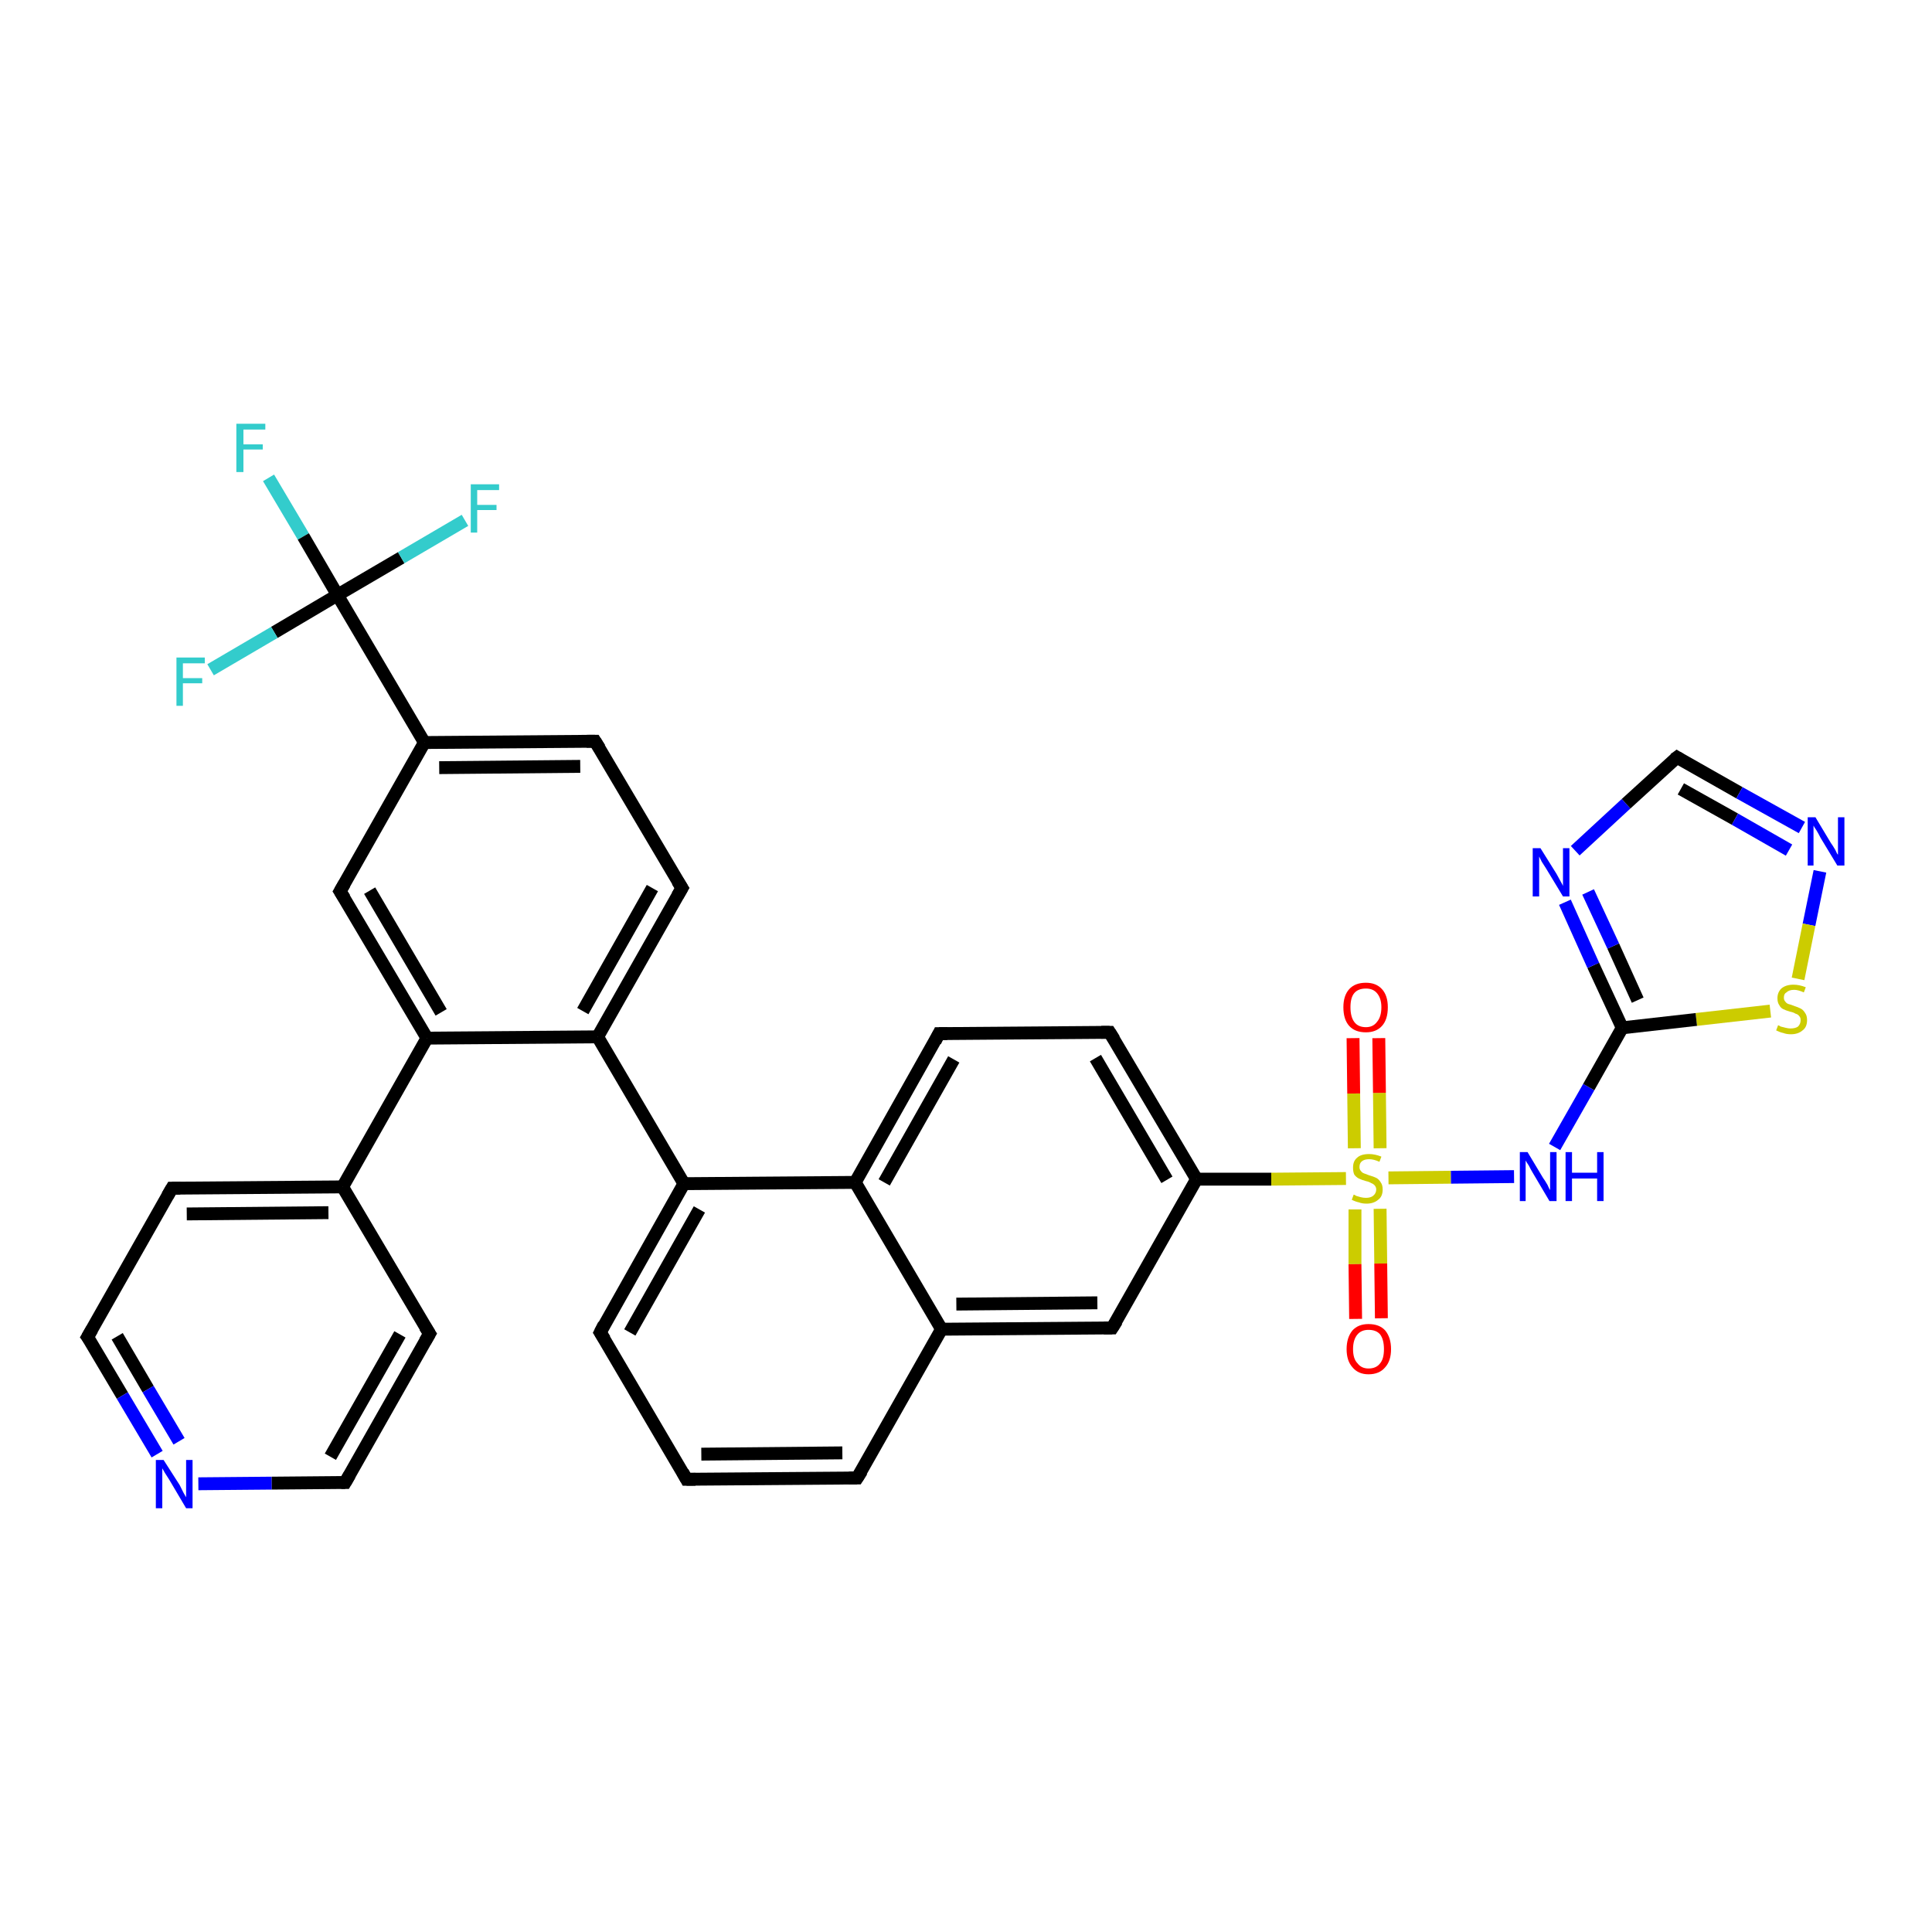 <?xml version='1.0' encoding='iso-8859-1'?>
<svg version='1.1' baseProfile='full'
              xmlns='http://www.w3.org/2000/svg'
                      xmlns:rdkit='http://www.rdkit.org/xml'
                      xmlns:xlink='http://www.w3.org/1999/xlink'
                  xml:space='preserve'
width='300px' height='300px' viewBox='0 0 300 300'>
<!-- END OF HEADER -->
<rect style='opacity:1.0;fill:#FFFFFF;stroke:none' width='300.0' height='300.0' x='0.0' y='0.0'> </rect>
<path class='bond-0 atom-0 atom-1' d='M 41.7,74.2 L 47.1,83.3' style='fill:none;fill-rule:evenodd;stroke:#33CCCC;stroke-width:2.0px;stroke-linecap:butt;stroke-linejoin:miter;stroke-opacity:1' />
<path class='bond-0 atom-0 atom-1' d='M 47.1,83.3 L 52.4,92.4' style='fill:none;fill-rule:evenodd;stroke:#000000;stroke-width:2.0px;stroke-linecap:butt;stroke-linejoin:miter;stroke-opacity:1' />
<path class='bond-1 atom-1 atom-2' d='M 52.4,92.4 L 62.3,86.6' style='fill:none;fill-rule:evenodd;stroke:#000000;stroke-width:2.0px;stroke-linecap:butt;stroke-linejoin:miter;stroke-opacity:1' />
<path class='bond-1 atom-1 atom-2' d='M 62.3,86.6 L 72.2,80.8' style='fill:none;fill-rule:evenodd;stroke:#33CCCC;stroke-width:2.0px;stroke-linecap:butt;stroke-linejoin:miter;stroke-opacity:1' />
<path class='bond-2 atom-1 atom-3' d='M 52.4,92.4 L 42.6,98.2' style='fill:none;fill-rule:evenodd;stroke:#000000;stroke-width:2.0px;stroke-linecap:butt;stroke-linejoin:miter;stroke-opacity:1' />
<path class='bond-2 atom-1 atom-3' d='M 42.6,98.2 L 32.7,104.0' style='fill:none;fill-rule:evenodd;stroke:#33CCCC;stroke-width:2.0px;stroke-linecap:butt;stroke-linejoin:miter;stroke-opacity:1' />
<path class='bond-3 atom-1 atom-4' d='M 52.4,92.4 L 65.9,115.3' style='fill:none;fill-rule:evenodd;stroke:#000000;stroke-width:2.0px;stroke-linecap:butt;stroke-linejoin:miter;stroke-opacity:1' />
<path class='bond-4 atom-4 atom-5' d='M 65.9,115.3 L 92.4,115.1' style='fill:none;fill-rule:evenodd;stroke:#000000;stroke-width:2.0px;stroke-linecap:butt;stroke-linejoin:miter;stroke-opacity:1' />
<path class='bond-4 atom-4 atom-5' d='M 68.2,119.2 L 90.1,119.0' style='fill:none;fill-rule:evenodd;stroke:#000000;stroke-width:2.0px;stroke-linecap:butt;stroke-linejoin:miter;stroke-opacity:1' />
<path class='bond-5 atom-5 atom-6' d='M 92.4,115.1 L 105.9,137.9' style='fill:none;fill-rule:evenodd;stroke:#000000;stroke-width:2.0px;stroke-linecap:butt;stroke-linejoin:miter;stroke-opacity:1' />
<path class='bond-6 atom-6 atom-7' d='M 105.9,137.9 L 92.8,161.0' style='fill:none;fill-rule:evenodd;stroke:#000000;stroke-width:2.0px;stroke-linecap:butt;stroke-linejoin:miter;stroke-opacity:1' />
<path class='bond-6 atom-6 atom-7' d='M 101.3,137.9 L 90.5,157.0' style='fill:none;fill-rule:evenodd;stroke:#000000;stroke-width:2.0px;stroke-linecap:butt;stroke-linejoin:miter;stroke-opacity:1' />
<path class='bond-7 atom-7 atom-8' d='M 92.8,161.0 L 66.3,161.2' style='fill:none;fill-rule:evenodd;stroke:#000000;stroke-width:2.0px;stroke-linecap:butt;stroke-linejoin:miter;stroke-opacity:1' />
<path class='bond-8 atom-8 atom-9' d='M 66.3,161.2 L 52.8,138.4' style='fill:none;fill-rule:evenodd;stroke:#000000;stroke-width:2.0px;stroke-linecap:butt;stroke-linejoin:miter;stroke-opacity:1' />
<path class='bond-8 atom-8 atom-9' d='M 68.5,157.2 L 57.4,138.3' style='fill:none;fill-rule:evenodd;stroke:#000000;stroke-width:2.0px;stroke-linecap:butt;stroke-linejoin:miter;stroke-opacity:1' />
<path class='bond-9 atom-8 atom-10' d='M 66.3,161.2 L 53.2,184.3' style='fill:none;fill-rule:evenodd;stroke:#000000;stroke-width:2.0px;stroke-linecap:butt;stroke-linejoin:miter;stroke-opacity:1' />
<path class='bond-10 atom-10 atom-11' d='M 53.2,184.3 L 26.7,184.5' style='fill:none;fill-rule:evenodd;stroke:#000000;stroke-width:2.0px;stroke-linecap:butt;stroke-linejoin:miter;stroke-opacity:1' />
<path class='bond-10 atom-10 atom-11' d='M 51.0,188.3 L 29.0,188.5' style='fill:none;fill-rule:evenodd;stroke:#000000;stroke-width:2.0px;stroke-linecap:butt;stroke-linejoin:miter;stroke-opacity:1' />
<path class='bond-11 atom-11 atom-12' d='M 26.7,184.5 L 13.6,207.6' style='fill:none;fill-rule:evenodd;stroke:#000000;stroke-width:2.0px;stroke-linecap:butt;stroke-linejoin:miter;stroke-opacity:1' />
<path class='bond-12 atom-12 atom-13' d='M 13.6,207.6 L 19.0,216.7' style='fill:none;fill-rule:evenodd;stroke:#000000;stroke-width:2.0px;stroke-linecap:butt;stroke-linejoin:miter;stroke-opacity:1' />
<path class='bond-12 atom-12 atom-13' d='M 19.0,216.7 L 24.4,225.8' style='fill:none;fill-rule:evenodd;stroke:#0000FF;stroke-width:2.0px;stroke-linecap:butt;stroke-linejoin:miter;stroke-opacity:1' />
<path class='bond-12 atom-12 atom-13' d='M 18.2,207.5 L 23.0,215.7' style='fill:none;fill-rule:evenodd;stroke:#000000;stroke-width:2.0px;stroke-linecap:butt;stroke-linejoin:miter;stroke-opacity:1' />
<path class='bond-12 atom-12 atom-13' d='M 23.0,215.7 L 27.8,223.8' style='fill:none;fill-rule:evenodd;stroke:#0000FF;stroke-width:2.0px;stroke-linecap:butt;stroke-linejoin:miter;stroke-opacity:1' />
<path class='bond-13 atom-13 atom-14' d='M 30.8,230.4 L 42.2,230.3' style='fill:none;fill-rule:evenodd;stroke:#0000FF;stroke-width:2.0px;stroke-linecap:butt;stroke-linejoin:miter;stroke-opacity:1' />
<path class='bond-13 atom-13 atom-14' d='M 42.2,230.3 L 53.6,230.2' style='fill:none;fill-rule:evenodd;stroke:#000000;stroke-width:2.0px;stroke-linecap:butt;stroke-linejoin:miter;stroke-opacity:1' />
<path class='bond-14 atom-14 atom-15' d='M 53.6,230.2 L 66.7,207.1' style='fill:none;fill-rule:evenodd;stroke:#000000;stroke-width:2.0px;stroke-linecap:butt;stroke-linejoin:miter;stroke-opacity:1' />
<path class='bond-14 atom-14 atom-15' d='M 51.3,226.2 L 62.1,207.2' style='fill:none;fill-rule:evenodd;stroke:#000000;stroke-width:2.0px;stroke-linecap:butt;stroke-linejoin:miter;stroke-opacity:1' />
<path class='bond-15 atom-7 atom-16' d='M 92.8,161.0 L 106.2,183.8' style='fill:none;fill-rule:evenodd;stroke:#000000;stroke-width:2.0px;stroke-linecap:butt;stroke-linejoin:miter;stroke-opacity:1' />
<path class='bond-16 atom-16 atom-17' d='M 106.2,183.8 L 93.2,206.9' style='fill:none;fill-rule:evenodd;stroke:#000000;stroke-width:2.0px;stroke-linecap:butt;stroke-linejoin:miter;stroke-opacity:1' />
<path class='bond-16 atom-16 atom-17' d='M 108.6,187.8 L 97.8,206.9' style='fill:none;fill-rule:evenodd;stroke:#000000;stroke-width:2.0px;stroke-linecap:butt;stroke-linejoin:miter;stroke-opacity:1' />
<path class='bond-17 atom-17 atom-18' d='M 93.2,206.9 L 106.6,229.7' style='fill:none;fill-rule:evenodd;stroke:#000000;stroke-width:2.0px;stroke-linecap:butt;stroke-linejoin:miter;stroke-opacity:1' />
<path class='bond-18 atom-18 atom-19' d='M 106.6,229.7 L 133.1,229.5' style='fill:none;fill-rule:evenodd;stroke:#000000;stroke-width:2.0px;stroke-linecap:butt;stroke-linejoin:miter;stroke-opacity:1' />
<path class='bond-18 atom-18 atom-19' d='M 108.9,225.8 L 130.8,225.6' style='fill:none;fill-rule:evenodd;stroke:#000000;stroke-width:2.0px;stroke-linecap:butt;stroke-linejoin:miter;stroke-opacity:1' />
<path class='bond-19 atom-19 atom-20' d='M 133.1,229.5 L 146.2,206.4' style='fill:none;fill-rule:evenodd;stroke:#000000;stroke-width:2.0px;stroke-linecap:butt;stroke-linejoin:miter;stroke-opacity:1' />
<path class='bond-20 atom-20 atom-21' d='M 146.2,206.4 L 172.7,206.2' style='fill:none;fill-rule:evenodd;stroke:#000000;stroke-width:2.0px;stroke-linecap:butt;stroke-linejoin:miter;stroke-opacity:1' />
<path class='bond-20 atom-20 atom-21' d='M 148.5,202.5 L 170.4,202.3' style='fill:none;fill-rule:evenodd;stroke:#000000;stroke-width:2.0px;stroke-linecap:butt;stroke-linejoin:miter;stroke-opacity:1' />
<path class='bond-21 atom-21 atom-22' d='M 172.7,206.2 L 185.8,183.1' style='fill:none;fill-rule:evenodd;stroke:#000000;stroke-width:2.0px;stroke-linecap:butt;stroke-linejoin:miter;stroke-opacity:1' />
<path class='bond-22 atom-22 atom-23' d='M 185.8,183.1 L 172.3,160.3' style='fill:none;fill-rule:evenodd;stroke:#000000;stroke-width:2.0px;stroke-linecap:butt;stroke-linejoin:miter;stroke-opacity:1' />
<path class='bond-22 atom-22 atom-23' d='M 181.2,183.2 L 170.1,164.3' style='fill:none;fill-rule:evenodd;stroke:#000000;stroke-width:2.0px;stroke-linecap:butt;stroke-linejoin:miter;stroke-opacity:1' />
<path class='bond-23 atom-23 atom-24' d='M 172.3,160.3 L 145.8,160.5' style='fill:none;fill-rule:evenodd;stroke:#000000;stroke-width:2.0px;stroke-linecap:butt;stroke-linejoin:miter;stroke-opacity:1' />
<path class='bond-24 atom-24 atom-25' d='M 145.8,160.5 L 132.8,183.6' style='fill:none;fill-rule:evenodd;stroke:#000000;stroke-width:2.0px;stroke-linecap:butt;stroke-linejoin:miter;stroke-opacity:1' />
<path class='bond-24 atom-24 atom-25' d='M 148.1,164.5 L 137.3,183.6' style='fill:none;fill-rule:evenodd;stroke:#000000;stroke-width:2.0px;stroke-linecap:butt;stroke-linejoin:miter;stroke-opacity:1' />
<path class='bond-25 atom-22 atom-26' d='M 185.8,183.1 L 197.4,183.1' style='fill:none;fill-rule:evenodd;stroke:#000000;stroke-width:2.0px;stroke-linecap:butt;stroke-linejoin:miter;stroke-opacity:1' />
<path class='bond-25 atom-22 atom-26' d='M 197.4,183.1 L 209.0,183.0' style='fill:none;fill-rule:evenodd;stroke:#CCCC00;stroke-width:2.0px;stroke-linecap:butt;stroke-linejoin:miter;stroke-opacity:1' />
<path class='bond-26 atom-26 atom-27' d='M 210.4,187.8 L 210.4,196.3' style='fill:none;fill-rule:evenodd;stroke:#CCCC00;stroke-width:2.0px;stroke-linecap:butt;stroke-linejoin:miter;stroke-opacity:1' />
<path class='bond-26 atom-26 atom-27' d='M 210.4,196.3 L 210.5,204.8' style='fill:none;fill-rule:evenodd;stroke:#FF0000;stroke-width:2.0px;stroke-linecap:butt;stroke-linejoin:miter;stroke-opacity:1' />
<path class='bond-26 atom-26 atom-27' d='M 214.3,187.7 L 214.4,196.2' style='fill:none;fill-rule:evenodd;stroke:#CCCC00;stroke-width:2.0px;stroke-linecap:butt;stroke-linejoin:miter;stroke-opacity:1' />
<path class='bond-26 atom-26 atom-27' d='M 214.4,196.2 L 214.5,204.7' style='fill:none;fill-rule:evenodd;stroke:#FF0000;stroke-width:2.0px;stroke-linecap:butt;stroke-linejoin:miter;stroke-opacity:1' />
<path class='bond-27 atom-26 atom-28' d='M 214.3,178.3 L 214.2,169.7' style='fill:none;fill-rule:evenodd;stroke:#CCCC00;stroke-width:2.0px;stroke-linecap:butt;stroke-linejoin:miter;stroke-opacity:1' />
<path class='bond-27 atom-26 atom-28' d='M 214.2,169.7 L 214.1,161.2' style='fill:none;fill-rule:evenodd;stroke:#FF0000;stroke-width:2.0px;stroke-linecap:butt;stroke-linejoin:miter;stroke-opacity:1' />
<path class='bond-27 atom-26 atom-28' d='M 210.3,178.3 L 210.2,169.8' style='fill:none;fill-rule:evenodd;stroke:#CCCC00;stroke-width:2.0px;stroke-linecap:butt;stroke-linejoin:miter;stroke-opacity:1' />
<path class='bond-27 atom-26 atom-28' d='M 210.2,169.8 L 210.1,161.2' style='fill:none;fill-rule:evenodd;stroke:#FF0000;stroke-width:2.0px;stroke-linecap:butt;stroke-linejoin:miter;stroke-opacity:1' />
<path class='bond-28 atom-26 atom-29' d='M 215.6,182.9 L 225.3,182.8' style='fill:none;fill-rule:evenodd;stroke:#CCCC00;stroke-width:2.0px;stroke-linecap:butt;stroke-linejoin:miter;stroke-opacity:1' />
<path class='bond-28 atom-26 atom-29' d='M 225.3,182.8 L 235.1,182.7' style='fill:none;fill-rule:evenodd;stroke:#0000FF;stroke-width:2.0px;stroke-linecap:butt;stroke-linejoin:miter;stroke-opacity:1' />
<path class='bond-29 atom-29 atom-30' d='M 241.4,178.1 L 246.7,168.8' style='fill:none;fill-rule:evenodd;stroke:#0000FF;stroke-width:2.0px;stroke-linecap:butt;stroke-linejoin:miter;stroke-opacity:1' />
<path class='bond-29 atom-29 atom-30' d='M 246.7,168.8 L 251.9,159.6' style='fill:none;fill-rule:evenodd;stroke:#000000;stroke-width:2.0px;stroke-linecap:butt;stroke-linejoin:miter;stroke-opacity:1' />
<path class='bond-30 atom-30 atom-31' d='M 251.9,159.6 L 247.4,149.9' style='fill:none;fill-rule:evenodd;stroke:#000000;stroke-width:2.0px;stroke-linecap:butt;stroke-linejoin:miter;stroke-opacity:1' />
<path class='bond-30 atom-30 atom-31' d='M 247.4,149.9 L 243.0,140.1' style='fill:none;fill-rule:evenodd;stroke:#0000FF;stroke-width:2.0px;stroke-linecap:butt;stroke-linejoin:miter;stroke-opacity:1' />
<path class='bond-30 atom-30 atom-31' d='M 254.3,155.3 L 250.5,146.9' style='fill:none;fill-rule:evenodd;stroke:#000000;stroke-width:2.0px;stroke-linecap:butt;stroke-linejoin:miter;stroke-opacity:1' />
<path class='bond-30 atom-30 atom-31' d='M 250.5,146.9 L 246.6,138.5' style='fill:none;fill-rule:evenodd;stroke:#0000FF;stroke-width:2.0px;stroke-linecap:butt;stroke-linejoin:miter;stroke-opacity:1' />
<path class='bond-31 atom-31 atom-32' d='M 244.6,132.1 L 252.5,124.8' style='fill:none;fill-rule:evenodd;stroke:#0000FF;stroke-width:2.0px;stroke-linecap:butt;stroke-linejoin:miter;stroke-opacity:1' />
<path class='bond-31 atom-31 atom-32' d='M 252.5,124.8 L 260.4,117.6' style='fill:none;fill-rule:evenodd;stroke:#000000;stroke-width:2.0px;stroke-linecap:butt;stroke-linejoin:miter;stroke-opacity:1' />
<path class='bond-32 atom-32 atom-33' d='M 260.4,117.6 L 270.1,123.1' style='fill:none;fill-rule:evenodd;stroke:#000000;stroke-width:2.0px;stroke-linecap:butt;stroke-linejoin:miter;stroke-opacity:1' />
<path class='bond-32 atom-32 atom-33' d='M 270.1,123.1 L 279.8,128.5' style='fill:none;fill-rule:evenodd;stroke:#0000FF;stroke-width:2.0px;stroke-linecap:butt;stroke-linejoin:miter;stroke-opacity:1' />
<path class='bond-32 atom-32 atom-33' d='M 261.0,122.5 L 269.4,127.2' style='fill:none;fill-rule:evenodd;stroke:#000000;stroke-width:2.0px;stroke-linecap:butt;stroke-linejoin:miter;stroke-opacity:1' />
<path class='bond-32 atom-32 atom-33' d='M 269.4,127.2 L 277.8,132.0' style='fill:none;fill-rule:evenodd;stroke:#0000FF;stroke-width:2.0px;stroke-linecap:butt;stroke-linejoin:miter;stroke-opacity:1' />
<path class='bond-33 atom-33 atom-34' d='M 282.6,135.3 L 280.9,143.6' style='fill:none;fill-rule:evenodd;stroke:#0000FF;stroke-width:2.0px;stroke-linecap:butt;stroke-linejoin:miter;stroke-opacity:1' />
<path class='bond-33 atom-33 atom-34' d='M 280.9,143.6 L 279.2,152.0' style='fill:none;fill-rule:evenodd;stroke:#CCCC00;stroke-width:2.0px;stroke-linecap:butt;stroke-linejoin:miter;stroke-opacity:1' />
<path class='bond-34 atom-9 atom-4' d='M 52.8,138.4 L 65.9,115.3' style='fill:none;fill-rule:evenodd;stroke:#000000;stroke-width:2.0px;stroke-linecap:butt;stroke-linejoin:miter;stroke-opacity:1' />
<path class='bond-35 atom-15 atom-10' d='M 66.7,207.1 L 53.2,184.3' style='fill:none;fill-rule:evenodd;stroke:#000000;stroke-width:2.0px;stroke-linecap:butt;stroke-linejoin:miter;stroke-opacity:1' />
<path class='bond-36 atom-25 atom-16' d='M 132.8,183.6 L 106.2,183.8' style='fill:none;fill-rule:evenodd;stroke:#000000;stroke-width:2.0px;stroke-linecap:butt;stroke-linejoin:miter;stroke-opacity:1' />
<path class='bond-37 atom-34 atom-30' d='M 274.9,157.0 L 263.4,158.3' style='fill:none;fill-rule:evenodd;stroke:#CCCC00;stroke-width:2.0px;stroke-linecap:butt;stroke-linejoin:miter;stroke-opacity:1' />
<path class='bond-37 atom-34 atom-30' d='M 263.4,158.3 L 251.9,159.6' style='fill:none;fill-rule:evenodd;stroke:#000000;stroke-width:2.0px;stroke-linecap:butt;stroke-linejoin:miter;stroke-opacity:1' />
<path class='bond-38 atom-25 atom-20' d='M 132.8,183.6 L 146.2,206.4' style='fill:none;fill-rule:evenodd;stroke:#000000;stroke-width:2.0px;stroke-linecap:butt;stroke-linejoin:miter;stroke-opacity:1' />
<path d='M 91.1,115.1 L 92.4,115.1 L 93.1,116.2' style='fill:none;stroke:#000000;stroke-width:2.0px;stroke-linecap:butt;stroke-linejoin:miter;stroke-opacity:1;' />
<path d='M 105.2,136.8 L 105.9,137.9 L 105.2,139.1' style='fill:none;stroke:#000000;stroke-width:2.0px;stroke-linecap:butt;stroke-linejoin:miter;stroke-opacity:1;' />
<path d='M 53.5,139.5 L 52.8,138.4 L 53.5,137.2' style='fill:none;stroke:#000000;stroke-width:2.0px;stroke-linecap:butt;stroke-linejoin:miter;stroke-opacity:1;' />
<path d='M 28.0,184.5 L 26.7,184.5 L 26.0,185.7' style='fill:none;stroke:#000000;stroke-width:2.0px;stroke-linecap:butt;stroke-linejoin:miter;stroke-opacity:1;' />
<path d='M 14.3,206.4 L 13.6,207.6 L 13.9,208.0' style='fill:none;stroke:#000000;stroke-width:2.0px;stroke-linecap:butt;stroke-linejoin:miter;stroke-opacity:1;' />
<path d='M 53.0,230.2 L 53.6,230.2 L 54.3,229.0' style='fill:none;stroke:#000000;stroke-width:2.0px;stroke-linecap:butt;stroke-linejoin:miter;stroke-opacity:1;' />
<path d='M 66.0,208.3 L 66.7,207.1 L 66.0,206.0' style='fill:none;stroke:#000000;stroke-width:2.0px;stroke-linecap:butt;stroke-linejoin:miter;stroke-opacity:1;' />
<path d='M 93.8,205.7 L 93.2,206.9 L 93.9,208.0' style='fill:none;stroke:#000000;stroke-width:2.0px;stroke-linecap:butt;stroke-linejoin:miter;stroke-opacity:1;' />
<path d='M 106.0,228.6 L 106.6,229.7 L 108.0,229.7' style='fill:none;stroke:#000000;stroke-width:2.0px;stroke-linecap:butt;stroke-linejoin:miter;stroke-opacity:1;' />
<path d='M 131.8,229.5 L 133.1,229.5 L 133.8,228.4' style='fill:none;stroke:#000000;stroke-width:2.0px;stroke-linecap:butt;stroke-linejoin:miter;stroke-opacity:1;' />
<path d='M 171.4,206.2 L 172.7,206.2 L 173.4,205.1' style='fill:none;stroke:#000000;stroke-width:2.0px;stroke-linecap:butt;stroke-linejoin:miter;stroke-opacity:1;' />
<path d='M 173.0,161.4 L 172.3,160.3 L 171.0,160.3' style='fill:none;stroke:#000000;stroke-width:2.0px;stroke-linecap:butt;stroke-linejoin:miter;stroke-opacity:1;' />
<path d='M 147.1,160.5 L 145.8,160.5 L 145.2,161.7' style='fill:none;stroke:#000000;stroke-width:2.0px;stroke-linecap:butt;stroke-linejoin:miter;stroke-opacity:1;' />
<path d='M 260.0,117.9 L 260.4,117.6 L 260.9,117.9' style='fill:none;stroke:#000000;stroke-width:2.0px;stroke-linecap:butt;stroke-linejoin:miter;stroke-opacity:1;' />
<path class='atom-0' d='M 36.7 65.8
L 41.2 65.8
L 41.2 66.7
L 37.8 66.7
L 37.8 69.0
L 40.8 69.0
L 40.8 69.8
L 37.8 69.8
L 37.8 73.3
L 36.7 73.3
L 36.7 65.8
' fill='#33CCCC'/>
<path class='atom-2' d='M 73.1 75.2
L 77.5 75.2
L 77.5 76.1
L 74.1 76.1
L 74.1 78.4
L 77.1 78.4
L 77.1 79.2
L 74.1 79.2
L 74.1 82.7
L 73.1 82.7
L 73.1 75.2
' fill='#33CCCC'/>
<path class='atom-3' d='M 27.4 102.1
L 31.8 102.1
L 31.8 103.0
L 28.4 103.0
L 28.4 105.3
L 31.4 105.3
L 31.4 106.1
L 28.4 106.1
L 28.4 109.6
L 27.4 109.6
L 27.4 102.1
' fill='#33CCCC'/>
<path class='atom-13' d='M 25.4 226.7
L 27.9 230.6
Q 28.1 231.0, 28.5 231.8
Q 28.9 232.5, 28.9 232.5
L 28.9 226.7
L 29.9 226.7
L 29.9 234.2
L 28.9 234.2
L 26.3 229.8
Q 26.0 229.3, 25.6 228.7
Q 25.3 228.2, 25.2 228.0
L 25.2 234.2
L 24.2 234.2
L 24.2 226.7
L 25.4 226.7
' fill='#0000FF'/>
<path class='atom-26' d='M 210.2 185.5
Q 210.3 185.5, 210.6 185.7
Q 211.0 185.8, 211.3 185.9
Q 211.7 186.0, 212.1 186.0
Q 212.8 186.0, 213.2 185.7
Q 213.7 185.3, 213.7 184.7
Q 213.7 184.3, 213.4 184.0
Q 213.2 183.8, 212.9 183.7
Q 212.6 183.5, 212.1 183.4
Q 211.4 183.2, 211.0 183.0
Q 210.6 182.8, 210.3 182.4
Q 210.1 182.0, 210.1 181.3
Q 210.1 180.3, 210.7 179.8
Q 211.3 179.2, 212.6 179.2
Q 213.5 179.2, 214.5 179.6
L 214.2 180.4
Q 213.3 180.0, 212.6 180.0
Q 211.9 180.0, 211.5 180.3
Q 211.1 180.6, 211.1 181.2
Q 211.1 181.6, 211.3 181.8
Q 211.5 182.1, 211.8 182.2
Q 212.1 182.3, 212.6 182.5
Q 213.3 182.7, 213.7 182.9
Q 214.1 183.1, 214.4 183.6
Q 214.7 184.0, 214.7 184.7
Q 214.7 185.8, 214.0 186.3
Q 213.3 186.9, 212.2 186.9
Q 211.5 186.9, 211.0 186.7
Q 210.5 186.6, 209.9 186.3
L 210.2 185.5
' fill='#CCCC00'/>
<path class='atom-27' d='M 209.1 209.5
Q 209.1 207.7, 210.0 206.6
Q 210.9 205.6, 212.5 205.6
Q 214.2 205.6, 215.1 206.6
Q 216.0 207.7, 216.0 209.5
Q 216.0 211.3, 215.1 212.3
Q 214.2 213.4, 212.5 213.4
Q 210.9 213.4, 210.0 212.3
Q 209.1 211.3, 209.1 209.5
M 212.5 212.5
Q 213.7 212.5, 214.3 211.7
Q 214.9 211.0, 214.9 209.5
Q 214.9 208.0, 214.3 207.2
Q 213.7 206.5, 212.5 206.5
Q 211.4 206.5, 210.8 207.2
Q 210.1 208.0, 210.1 209.5
Q 210.1 211.0, 210.8 211.7
Q 211.4 212.5, 212.5 212.5
' fill='#FF0000'/>
<path class='atom-28' d='M 208.6 156.4
Q 208.6 154.6, 209.5 153.6
Q 210.4 152.6, 212.1 152.6
Q 213.7 152.6, 214.6 153.6
Q 215.5 154.6, 215.5 156.4
Q 215.5 158.3, 214.6 159.3
Q 213.7 160.3, 212.1 160.3
Q 210.4 160.3, 209.5 159.3
Q 208.6 158.3, 208.6 156.4
M 212.1 159.5
Q 213.2 159.5, 213.8 158.7
Q 214.5 157.9, 214.5 156.4
Q 214.5 155.0, 213.8 154.2
Q 213.2 153.5, 212.1 153.5
Q 210.9 153.5, 210.3 154.2
Q 209.7 154.9, 209.7 156.4
Q 209.7 157.9, 210.3 158.7
Q 210.9 159.5, 212.1 159.5
' fill='#FF0000'/>
<path class='atom-29' d='M 237.2 178.9
L 239.6 182.9
Q 239.9 183.3, 240.3 184.0
Q 240.6 184.7, 240.7 184.8
L 240.7 178.9
L 241.7 178.9
L 241.7 186.5
L 240.6 186.5
L 238.0 182.1
Q 237.7 181.6, 237.4 181.0
Q 237.0 180.4, 236.9 180.2
L 236.9 186.5
L 236.0 186.5
L 236.0 178.9
L 237.2 178.9
' fill='#0000FF'/>
<path class='atom-29' d='M 243.1 178.9
L 244.1 178.9
L 244.1 182.1
L 248.0 182.1
L 248.0 178.9
L 249.0 178.9
L 249.0 186.5
L 248.0 186.5
L 248.0 183.0
L 244.1 183.0
L 244.1 186.5
L 243.1 186.5
L 243.1 178.9
' fill='#0000FF'/>
<path class='atom-31' d='M 239.2 131.7
L 241.7 135.7
Q 241.9 136.1, 242.3 136.8
Q 242.7 137.5, 242.7 137.6
L 242.7 131.7
L 243.7 131.7
L 243.7 139.2
L 242.7 139.2
L 240.1 134.9
Q 239.8 134.4, 239.4 133.8
Q 239.1 133.2, 239.0 133.0
L 239.0 139.2
L 238.0 139.2
L 238.0 131.7
L 239.2 131.7
' fill='#0000FF'/>
<path class='atom-33' d='M 281.9 126.9
L 284.3 130.9
Q 284.6 131.3, 285.0 132.0
Q 285.3 132.7, 285.4 132.7
L 285.4 126.9
L 286.4 126.9
L 286.4 134.4
L 285.3 134.4
L 282.7 130.1
Q 282.4 129.5, 282.1 129.0
Q 281.7 128.4, 281.6 128.2
L 281.6 134.4
L 280.7 134.4
L 280.7 126.9
L 281.9 126.9
' fill='#0000FF'/>
<path class='atom-34' d='M 276.1 159.2
Q 276.2 159.2, 276.5 159.4
Q 276.9 159.5, 277.3 159.6
Q 277.7 159.7, 278.0 159.7
Q 278.8 159.7, 279.2 159.4
Q 279.6 159.0, 279.6 158.4
Q 279.6 158.0, 279.4 157.8
Q 279.2 157.5, 278.8 157.4
Q 278.5 157.2, 278.0 157.1
Q 277.3 156.9, 276.9 156.7
Q 276.5 156.5, 276.3 156.1
Q 276.0 155.7, 276.0 155.0
Q 276.0 154.1, 276.6 153.5
Q 277.3 152.9, 278.5 152.9
Q 279.4 152.9, 280.4 153.3
L 280.1 154.1
Q 279.2 153.7, 278.6 153.7
Q 277.8 153.7, 277.4 154.1
Q 277.0 154.3, 277.0 154.9
Q 277.0 155.3, 277.2 155.5
Q 277.4 155.8, 277.7 155.9
Q 278.1 156.0, 278.6 156.2
Q 279.2 156.4, 279.6 156.6
Q 280.0 156.8, 280.3 157.3
Q 280.6 157.7, 280.6 158.4
Q 280.6 159.5, 279.9 160.0
Q 279.2 160.6, 278.1 160.6
Q 277.4 160.6, 276.9 160.4
Q 276.4 160.3, 275.8 160.0
L 276.1 159.2
' fill='#CCCC00'/>
</svg>
